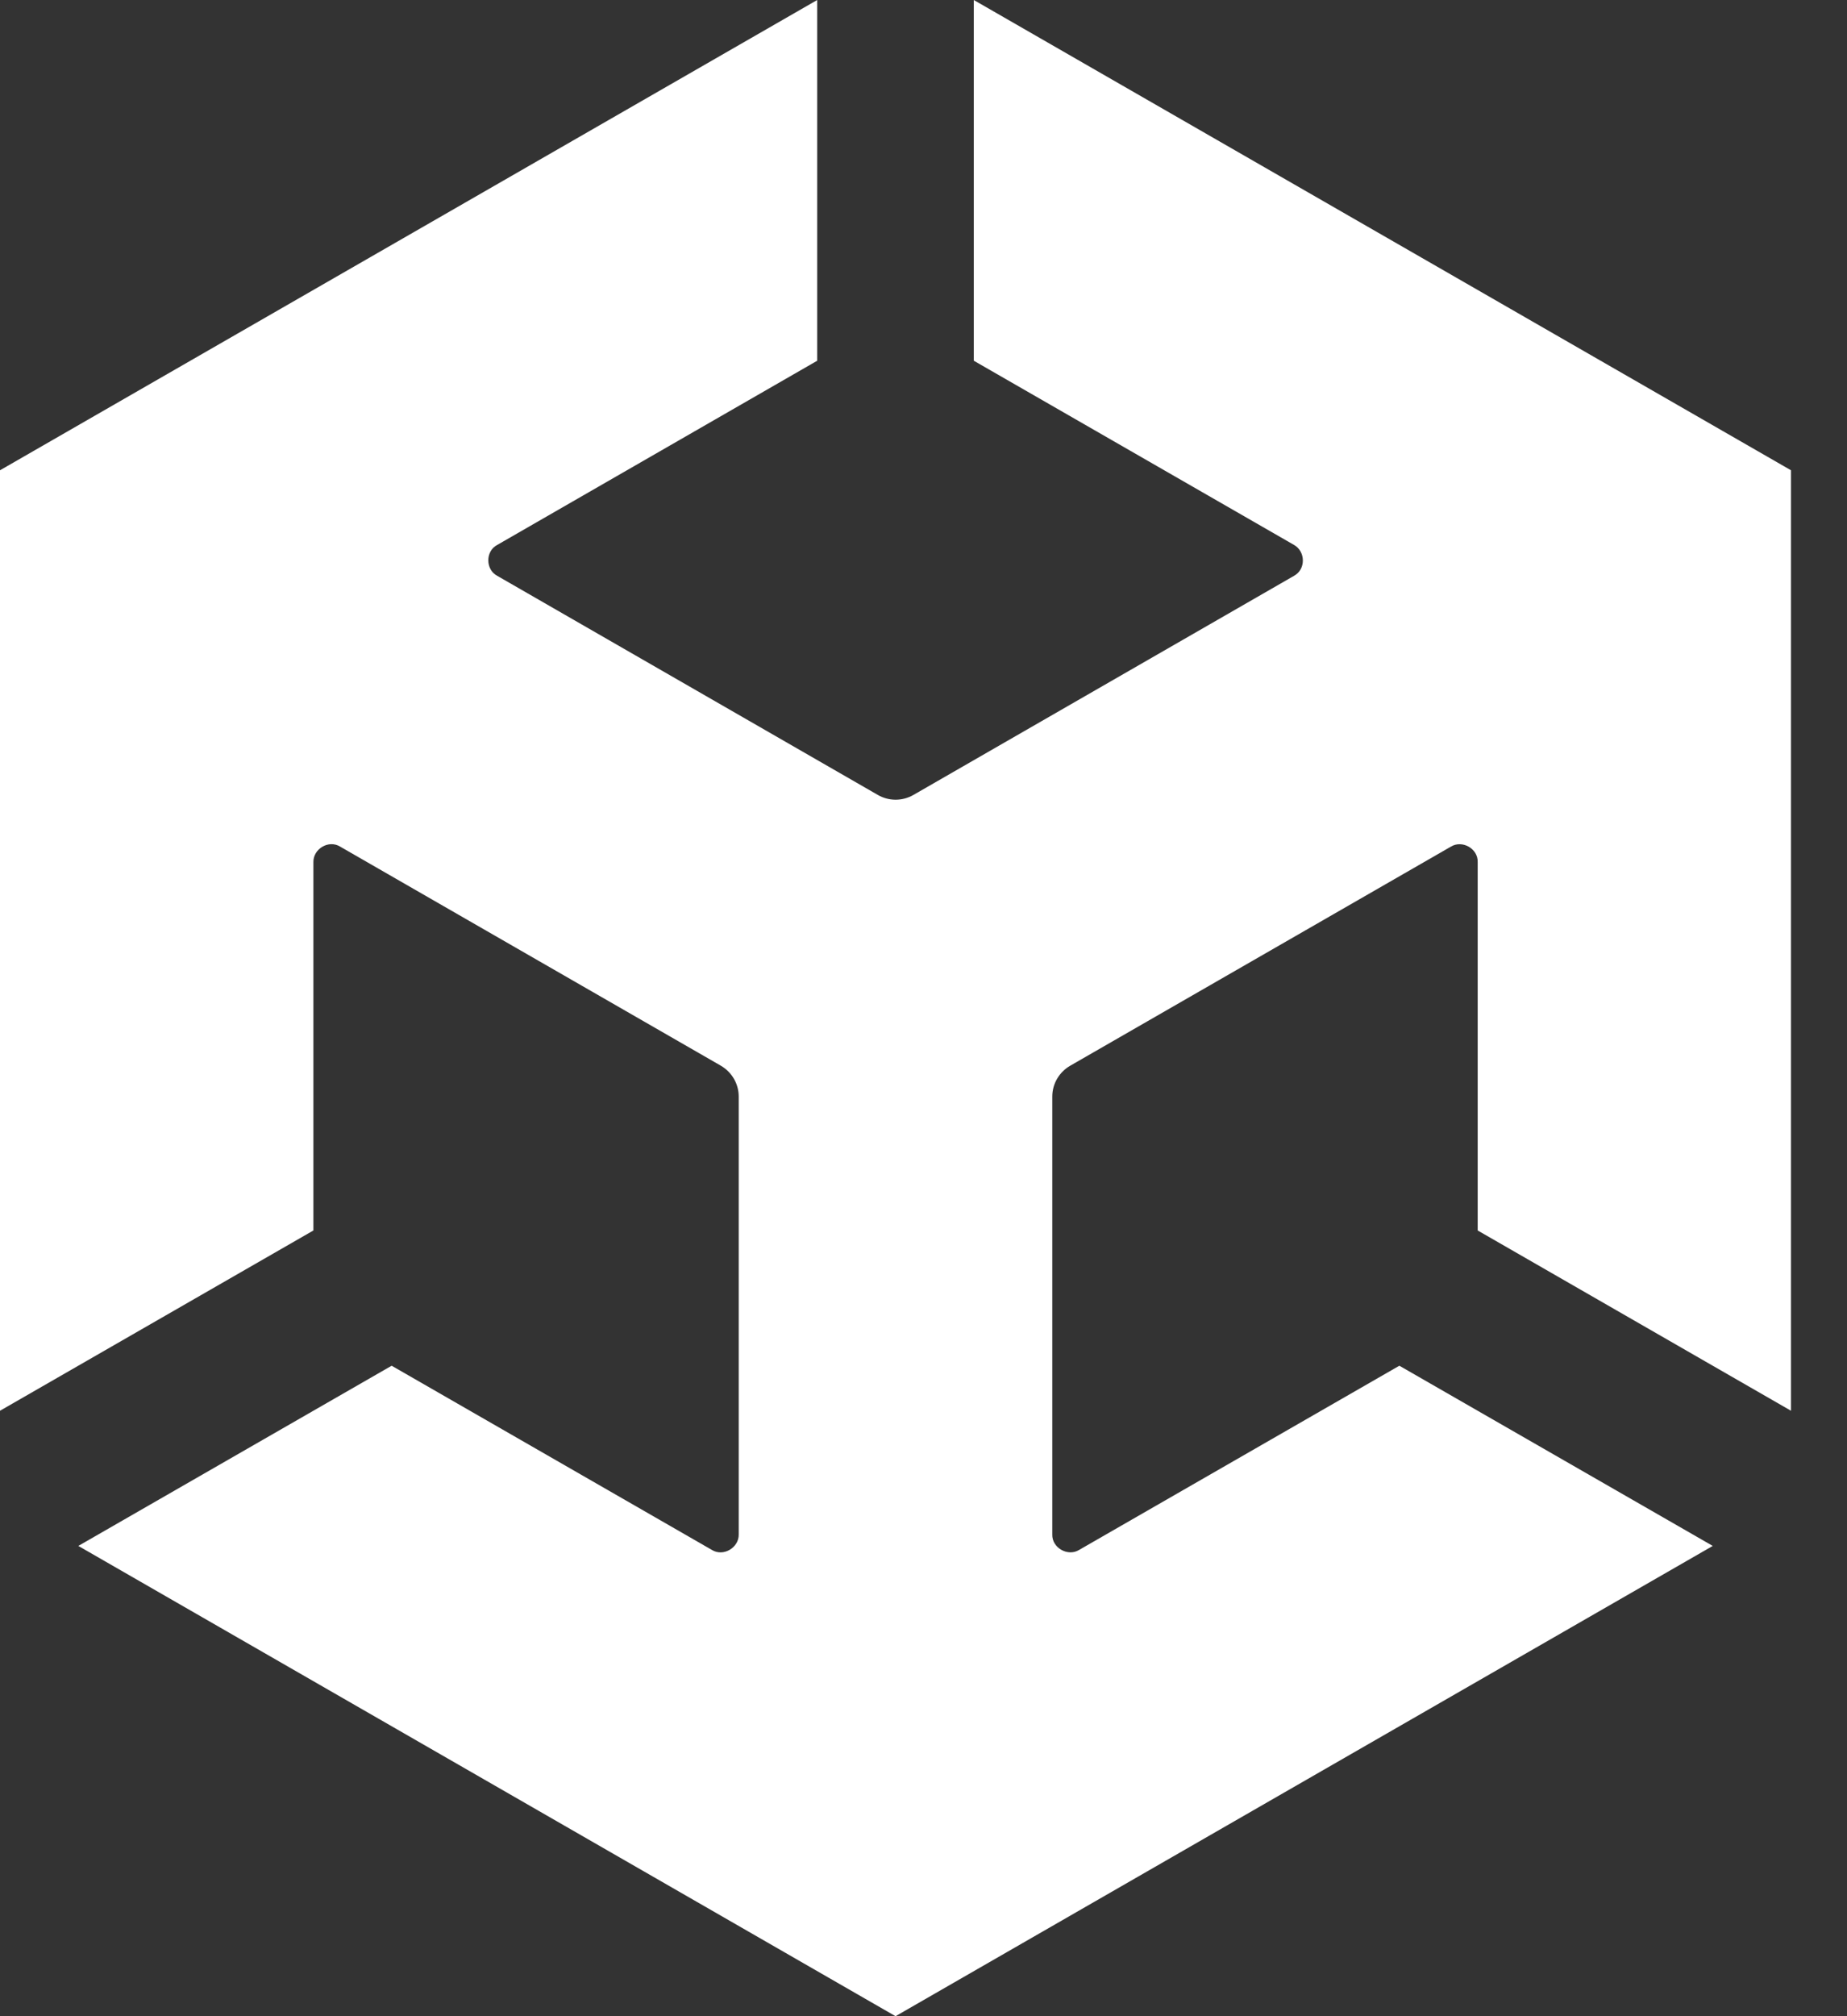 <svg xmlns="http://www.w3.org/2000/svg" fill="none" viewBox="0 0 22 24" height="24" width="22">
<rect x="0" y="0" width="22" height="24" fill="#333333" stroke="none"/>
<path fill="#FFF" d="M11.599 4.294L15.414 6.487C15.551 6.564 15.556 6.777 15.414 6.854L10.881 9.462C10.744 9.541 10.582 9.536 10.455 9.462L5.922 6.854C5.782 6.78 5.78 6.561 5.922 6.487L9.734 4.294V0L0 5.598V16.793L3.733 14.647V10.262C3.73 10.105 3.915 9.993 4.052 10.078L8.585 12.685C8.722 12.765 8.799 12.906 8.799 13.053V18.266C8.802 18.422 8.617 18.534 8.48 18.45L4.665 16.257L0.933 18.402L10.667 24L20.401 18.402L16.668 16.257L12.853 18.45C12.719 18.532 12.529 18.425 12.534 18.266V13.053C12.534 12.896 12.621 12.758 12.749 12.685L17.282 10.078C17.416 9.996 17.606 10.1 17.601 10.262V14.647L21.333 16.793V5.598L11.599 0V4.294Z"></path>
</svg>
